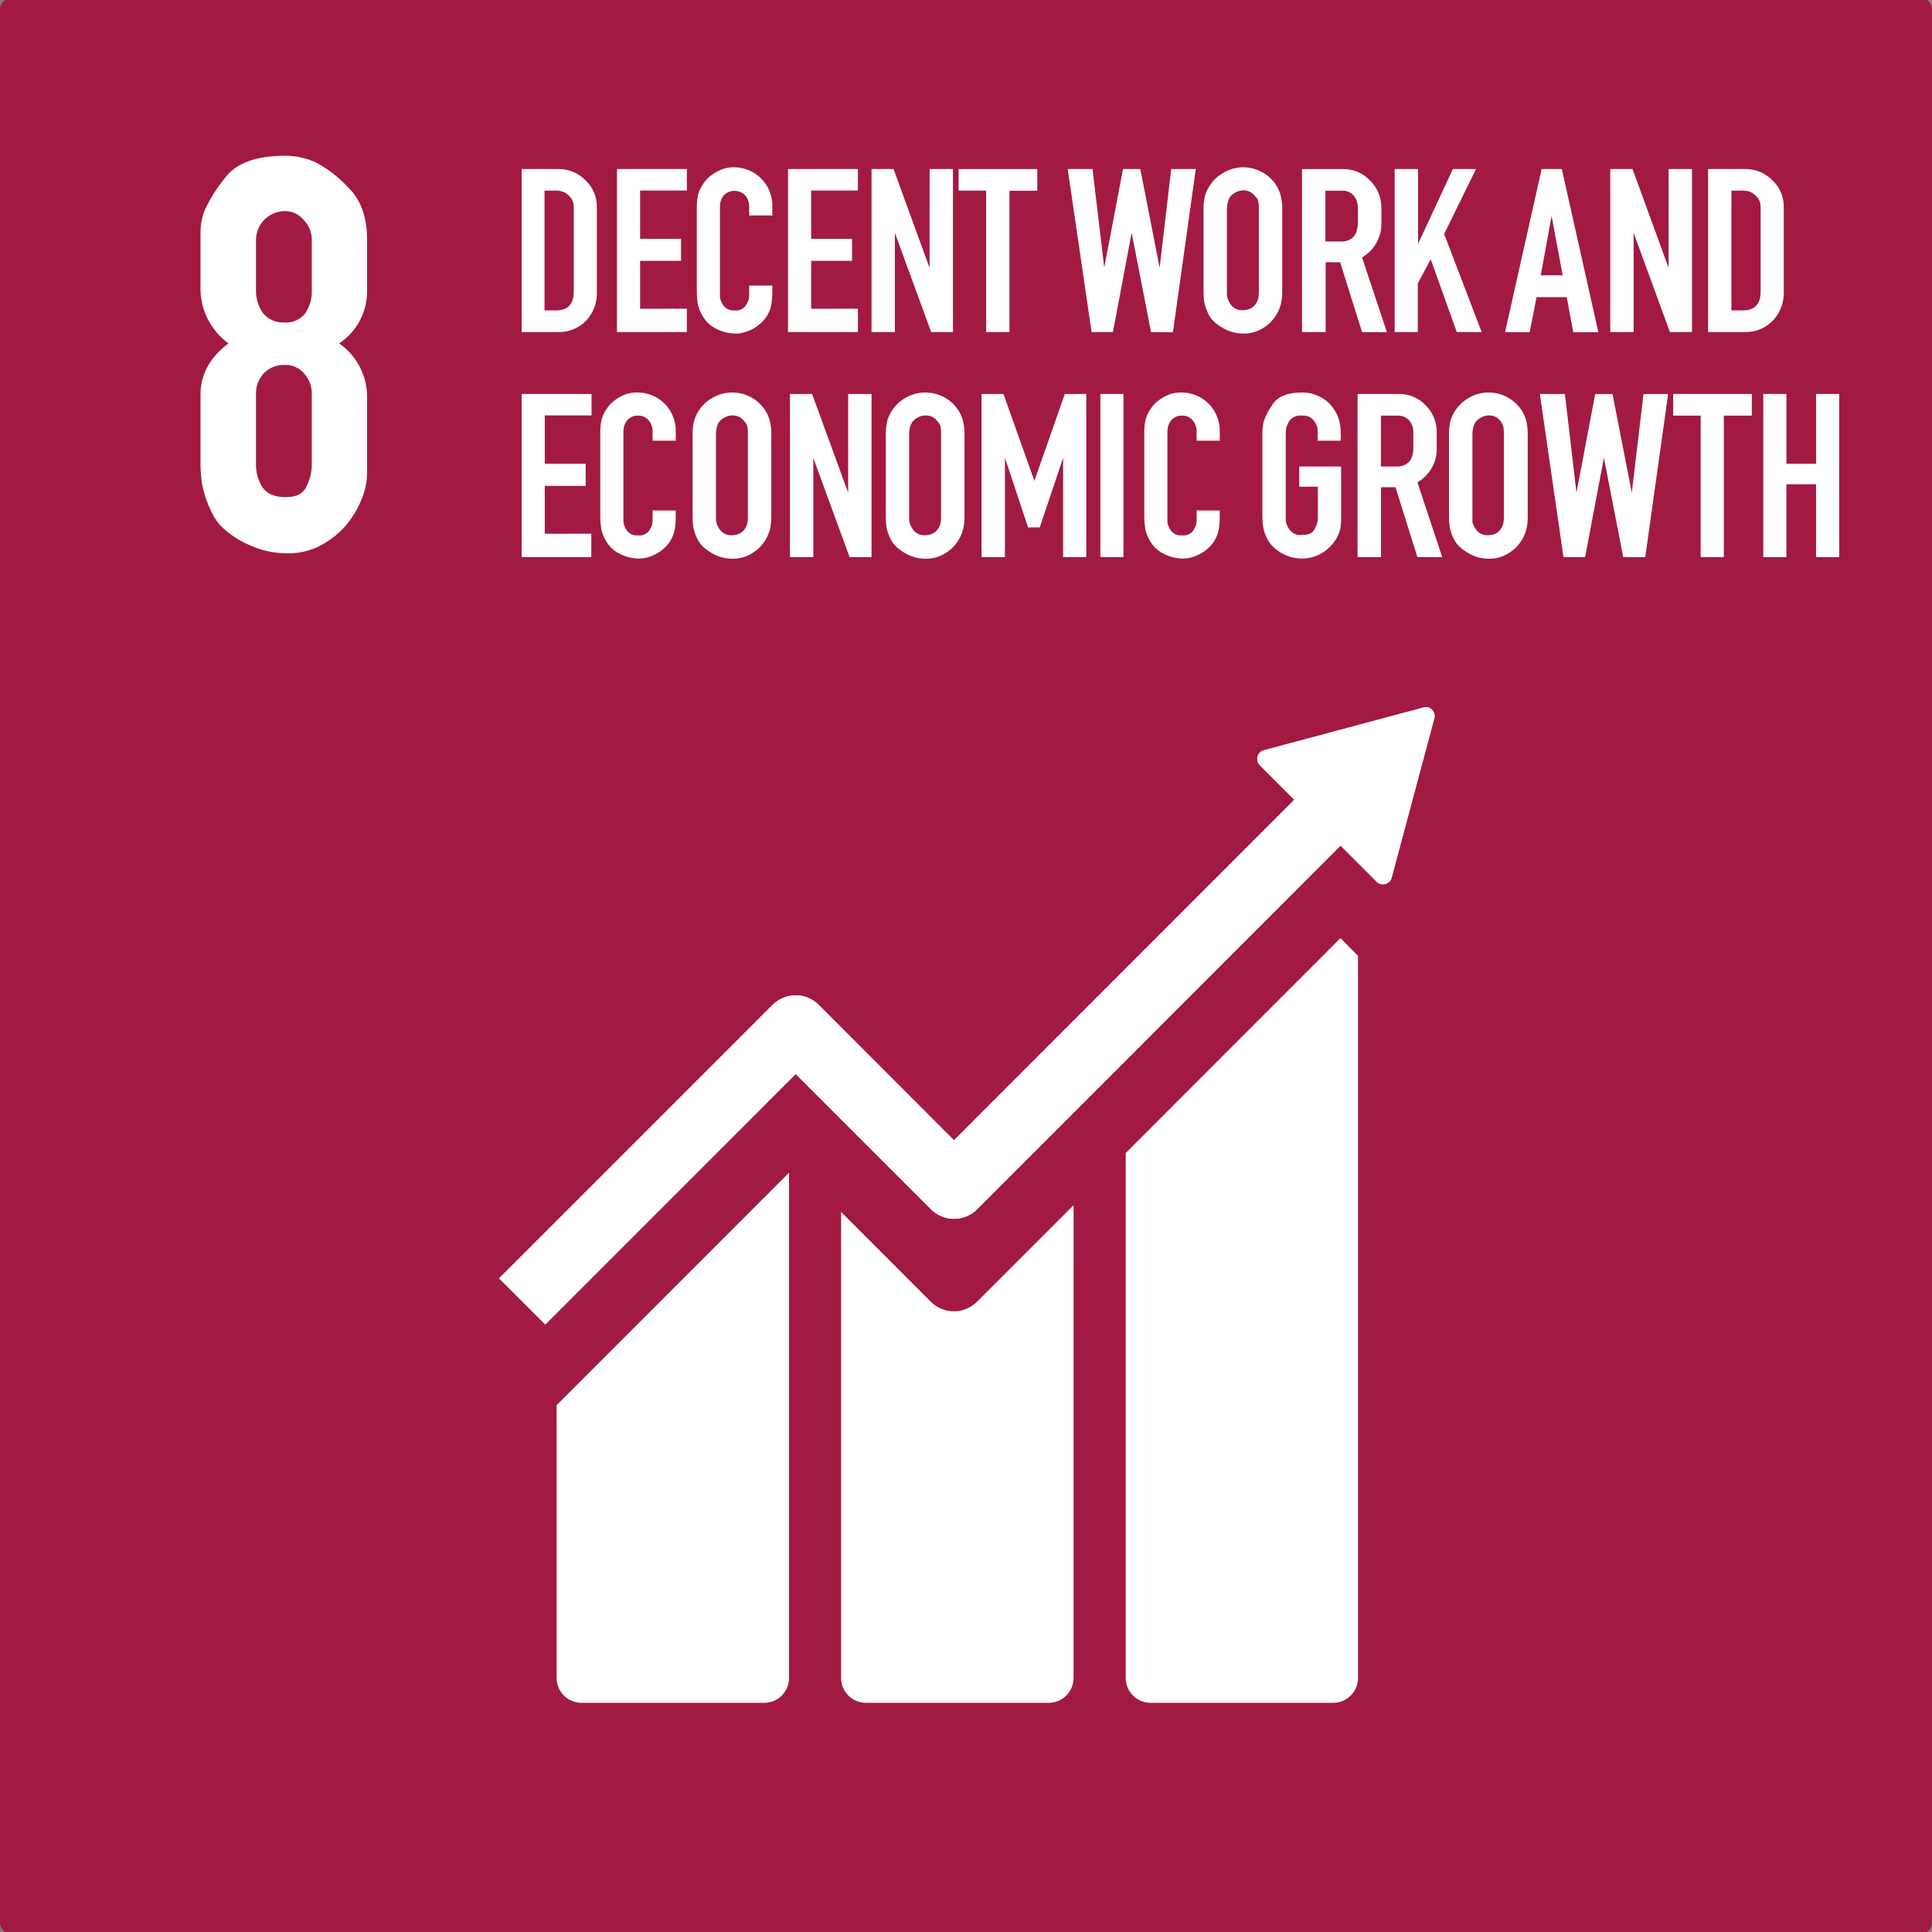 <svg width="120" height="120" viewBox="0 0 120 120" fill="none" xmlns="http://www.w3.org/2000/svg">
<rect x="0" y="0" width="120" height="120" fill="#808080" stroke="none"/>
<g clip-path="url(#clip0_3073_42537)">
<path fill-rule="evenodd" clip-rule="evenodd" d="M0.669 -0.1H119.331C119.419 -0.1 119.506 -0.082 119.588 -0.048C119.669 -0.015 119.743 0.035 119.805 0.097C119.867 0.16 119.916 0.234 119.95 0.315C119.983 0.397 120 0.484 120 0.572V119.426C120 119.514 119.983 119.602 119.95 119.683C119.916 119.765 119.867 119.839 119.805 119.901C119.743 119.964 119.669 120.013 119.588 120.047C119.506 120.081 119.419 120.098 119.331 120.098H0.669C0.581 120.098 0.494 120.081 0.412 120.047C0.331 120.013 0.257 119.964 0.195 119.901C0.133 119.839 0.084 119.765 0.05 119.683C0.017 119.602 -0 119.514 6.72708e-06 119.426V0.572C-0 0.484 0.017 0.397 0.05 0.315C0.084 0.234 0.133 0.16 0.195 0.097C0.257 0.035 0.331 -0.015 0.412 -0.048C0.494 -0.082 0.581 -0.1 0.669 -0.1Z" fill="#A21A42"/>
<path d="M34.686 10.5C34.998 10.496 35.308 10.555 35.596 10.675C35.885 10.794 36.146 10.972 36.363 11.196C36.592 11.408 36.773 11.666 36.896 11.953C37.018 12.24 37.079 12.549 37.074 12.861V18.114C37.088 18.448 37.035 18.78 36.919 19.093C36.801 19.405 36.623 19.69 36.393 19.932C36.165 20.162 35.891 20.343 35.59 20.462C35.288 20.581 34.965 20.637 34.641 20.625H32.4V10.5H34.686ZM35.637 18.123V12.852C35.639 12.718 35.612 12.585 35.558 12.462C35.504 12.339 35.423 12.23 35.322 12.141C35.224 12.044 35.108 11.968 34.98 11.917C34.852 11.865 34.716 11.84 34.578 11.841H33.822V19.281H34.533C35.271 19.281 35.637 18.9 35.637 18.114V18.123Z" fill="white"/>
<path d="M42.663 19.173V20.625H38.322V10.5H42.663V11.832H39.759V14.832H42.3V16.2H39.759V19.179L42.663 19.173Z" fill="white"/>
<path d="M47.97 18.069C47.973 18.349 47.953 18.628 47.91 18.903C47.865 19.174 47.763 19.432 47.61 19.659C47.511 19.809 47.395 19.946 47.262 20.067C46.982 20.328 46.645 20.519 46.278 20.625C46.098 20.686 45.91 20.718 45.72 20.718C45.288 20.719 44.862 20.616 44.478 20.418C44.148 20.256 43.871 20.005 43.677 19.692C43.524 19.448 43.41 19.18 43.341 18.9C43.3 18.629 43.28 18.355 43.281 18.081V12.852C43.279 12.598 43.304 12.345 43.356 12.096C43.433 11.83 43.556 11.58 43.719 11.355C43.92 11.076 44.184 10.848 44.49 10.689C44.805 10.498 45.165 10.394 45.534 10.389C45.857 10.382 46.179 10.44 46.479 10.56C46.779 10.681 47.051 10.861 47.279 11.091C47.507 11.32 47.686 11.594 47.805 11.894C47.924 12.195 47.98 12.517 47.97 12.84V13.383H46.533V12.852C46.541 12.594 46.455 12.341 46.29 12.141C46.203 12.05 46.099 11.978 45.984 11.928C45.868 11.879 45.744 11.853 45.618 11.853C45.492 11.853 45.368 11.879 45.252 11.928C45.137 11.978 45.033 12.05 44.946 12.141C44.79 12.345 44.709 12.596 44.718 12.852V18.462C44.751 18.648 44.824 18.824 44.931 18.978C45.013 19.083 45.119 19.165 45.241 19.217C45.362 19.27 45.495 19.291 45.627 19.278C45.754 19.296 45.883 19.28 46.002 19.233C46.121 19.185 46.226 19.106 46.305 19.005C46.387 18.883 46.453 18.751 46.503 18.612C46.526 18.493 46.536 18.371 46.533 18.249V17.736H47.97V18.069Z" fill="white"/>
<path d="M53.286 19.173V20.625H48.945V10.5H53.286V11.832H50.382V14.832H52.923V16.2H50.382V19.179L53.286 19.173Z" fill="white"/>
<path d="M57.837 20.625L55.584 14.469V20.625H54.132V10.5H55.5L57.738 16.641V10.5H59.19V20.625H57.837Z" fill="white"/>
<path d="M61.251 20.625V11.838H59.541V10.5H64.428V11.847H62.7V20.625H61.251Z" fill="white"/>
<path d="M71.49 20.625L70.29 14.454L69.126 20.625H67.8L66.318 10.5H67.86L68.586 16.626L69.753 10.5H70.827L72.027 16.626L72.747 10.5H74.274L72.852 20.634L71.49 20.625Z" fill="white"/>
<path d="M75.195 11.445C75.421 11.125 75.722 10.866 76.071 10.689C76.413 10.498 76.798 10.394 77.19 10.389C77.551 10.385 77.907 10.463 78.234 10.617C78.554 10.758 78.838 10.969 79.065 11.235C79.273 11.473 79.428 11.752 79.521 12.054C79.605 12.346 79.645 12.649 79.641 12.954V18.114C79.645 18.384 79.614 18.655 79.551 18.918C79.466 19.233 79.319 19.527 79.118 19.785C78.918 20.043 78.668 20.258 78.384 20.418C78.035 20.62 77.638 20.724 77.235 20.718C77 20.719 76.766 20.688 76.539 20.625C76.323 20.558 76.116 20.468 75.921 20.355C75.736 20.248 75.562 20.122 75.405 19.977C75.273 19.847 75.16 19.699 75.072 19.536C74.948 19.297 74.857 19.043 74.802 18.78C74.767 18.559 74.751 18.337 74.754 18.114V12.957C74.751 12.687 74.782 12.418 74.847 12.156C74.922 11.901 75.04 11.661 75.195 11.445ZM78 12.246C77.917 12.113 77.801 12.004 77.663 11.93C77.525 11.856 77.371 11.819 77.214 11.823C77.033 11.826 76.856 11.878 76.701 11.973C76.56 12.049 76.442 12.162 76.359 12.3C76.301 12.414 76.26 12.536 76.239 12.663C76.22 12.762 76.209 12.862 76.206 12.963V18.282C76.207 18.337 76.213 18.392 76.224 18.447C76.27 18.628 76.351 18.799 76.464 18.948C76.554 19.059 76.671 19.146 76.802 19.201C76.934 19.256 77.078 19.279 77.22 19.266C77.39 19.268 77.558 19.226 77.706 19.143C77.836 19.073 77.945 18.969 78.021 18.843C78.085 18.741 78.131 18.63 78.159 18.513C78.182 18.382 78.192 18.249 78.189 18.117V12.957C78.194 12.815 78.184 12.673 78.159 12.534C78.138 12.421 78.085 12.317 78.006 12.234L78 12.246Z" fill="white"/>
<path d="M80.871 20.625V10.501H83.4C83.713 10.494 84.024 10.553 84.313 10.672C84.602 10.792 84.863 10.971 85.08 11.197C85.31 11.416 85.493 11.681 85.617 11.974C85.741 12.267 85.803 12.582 85.8 12.9V13.839C85.812 14.273 85.707 14.701 85.496 15.079C85.285 15.457 84.975 15.771 84.6 15.988L86.142 20.628H84.6L83.238 16.288H82.338V20.625H80.871ZM84.093 14.682C84.183 14.573 84.246 14.443 84.276 14.305C84.317 14.152 84.337 13.995 84.336 13.836V12.9C84.348 12.625 84.256 12.355 84.078 12.145C83.987 12.043 83.875 11.963 83.749 11.911C83.624 11.859 83.488 11.836 83.352 11.845H82.323V15.001H83.337C83.478 15.004 83.619 14.978 83.749 14.923C83.88 14.868 83.997 14.786 84.093 14.682Z" fill="white"/>
<path d="M90.483 20.625L88.866 16.104L88.062 17.604V20.625H86.625V10.5H88.077V15.15L90.24 10.5H91.677L89.7 14.532L92.028 20.625H90.483Z" fill="white"/>
<path d="M93.483 20.625L95.754 10.5H97.008L99.276 20.634H97.719L97.311 18.456H95.436L95.01 20.634L93.483 20.625ZM95.7 17.1H97.062L96.372 13.41L95.7 17.1Z" fill="white"/>
<path d="M103.722 20.625L101.469 14.469V20.625H100.017V10.5H101.4L103.641 16.641V10.5H105.093V20.625H103.722Z" fill="white"/>
<path d="M108.402 10.5C108.715 10.496 109.025 10.555 109.314 10.675C109.603 10.795 109.864 10.972 110.082 11.196C110.311 11.408 110.492 11.666 110.615 11.953C110.737 12.24 110.798 12.549 110.793 12.861V18.114C110.805 18.448 110.75 18.781 110.631 19.093C110.512 19.406 110.331 19.691 110.1 19.932C109.871 20.163 109.597 20.343 109.295 20.463C108.993 20.582 108.67 20.637 108.345 20.625H106.092V10.5H108.402ZM109.356 18.123V12.852C109.358 12.718 109.331 12.584 109.276 12.461C109.221 12.338 109.14 12.229 109.038 12.141C108.941 12.045 108.825 11.968 108.698 11.917C108.57 11.865 108.434 11.84 108.297 11.841H107.541V19.281H108.252C108.988 19.281 109.356 18.892 109.356 18.114V18.123Z" fill="white"/>
<path d="M36.726 33.151V34.603H32.4V24.469H36.741V25.801H33.837V28.801H36.378V30.178H33.837V33.157L36.726 33.151Z" fill="white"/>
<path d="M41.97 32.046C41.974 32.324 41.954 32.602 41.91 32.877C41.865 33.147 41.763 33.405 41.61 33.633C41.512 33.783 41.395 33.92 41.262 34.041C41.125 34.169 40.972 34.281 40.809 34.374C40.641 34.467 40.464 34.544 40.281 34.602C40.1 34.66 39.91 34.691 39.72 34.692C39.289 34.694 38.864 34.59 38.481 34.392C38.15 34.23 37.872 33.978 37.677 33.666C37.522 33.414 37.41 33.139 37.347 32.85C37.304 32.58 37.283 32.307 37.284 32.034V26.826C37.282 26.572 37.308 26.318 37.362 26.07C37.439 25.803 37.562 25.553 37.725 25.329C37.926 25.049 38.191 24.821 38.496 24.663C38.812 24.476 39.173 24.378 39.54 24.378C39.863 24.369 40.184 24.427 40.484 24.547C40.784 24.668 41.056 24.848 41.284 25.077C41.512 25.306 41.691 25.58 41.809 25.88C41.928 26.181 41.983 26.503 41.973 26.826V27.372H40.536V26.826C40.544 26.568 40.458 26.315 40.296 26.115C40.214 26.015 40.11 25.935 39.991 25.883C39.873 25.831 39.744 25.808 39.615 25.815C39.489 25.811 39.363 25.836 39.247 25.888C39.132 25.94 39.03 26.017 38.949 26.115C38.794 26.319 38.714 26.57 38.721 26.826V32.439C38.756 32.623 38.829 32.797 38.934 32.952C39.015 33.057 39.122 33.139 39.243 33.192C39.365 33.244 39.498 33.265 39.63 33.252C39.758 33.27 39.888 33.254 40.007 33.206C40.127 33.158 40.231 33.08 40.311 32.979C40.394 32.858 40.46 32.725 40.506 32.586C40.529 32.466 40.539 32.344 40.536 32.223V31.71H41.973L41.97 32.046Z" fill="white"/>
<path d="M43.458 25.42C43.685 25.102 43.986 24.843 44.334 24.664C44.678 24.478 45.062 24.38 45.453 24.379C45.814 24.375 46.172 24.45 46.5 24.601C46.819 24.744 47.103 24.956 47.331 25.222C47.54 25.458 47.695 25.737 47.787 26.038C47.87 26.331 47.911 26.634 47.907 26.938V32.101C47.911 32.371 47.881 32.64 47.817 32.902C47.732 33.217 47.585 33.512 47.384 33.769C47.184 34.027 46.934 34.242 46.65 34.402C46.302 34.606 45.904 34.709 45.501 34.702C45.266 34.703 45.032 34.673 44.805 34.612C44.59 34.543 44.383 34.452 44.187 34.339C44.002 34.233 43.828 34.106 43.671 33.961C43.539 33.832 43.427 33.684 43.338 33.523C43.214 33.285 43.123 33.03 43.068 32.767C43.033 32.547 43.017 32.324 43.02 32.101V26.935C43.017 26.664 43.048 26.394 43.113 26.131C43.19 25.877 43.307 25.637 43.461 25.42H43.458ZM46.269 26.224C46.186 26.091 46.07 25.983 45.932 25.908C45.794 25.834 45.639 25.797 45.483 25.801C45.301 25.804 45.124 25.857 44.97 25.954C44.827 26.026 44.706 26.136 44.622 26.272C44.563 26.386 44.522 26.509 44.502 26.635C44.483 26.734 44.472 26.834 44.469 26.935V32.257C44.469 32.313 44.475 32.37 44.487 32.425C44.533 32.605 44.614 32.775 44.727 32.923C44.817 33.034 44.933 33.122 45.065 33.177C45.197 33.233 45.34 33.255 45.483 33.241C45.653 33.245 45.821 33.203 45.969 33.121C46.098 33.049 46.207 32.946 46.287 32.821C46.349 32.718 46.395 32.605 46.422 32.488C46.445 32.358 46.455 32.227 46.452 32.095V26.935C46.458 26.792 46.447 26.65 46.422 26.509C46.401 26.396 46.348 26.292 46.269 26.209V26.224Z" fill="white"/>
<path d="M52.77 34.603L50.517 28.447V34.603H49.065V24.469H50.439L52.68 30.601V24.469H54.132V34.603H52.77Z" fill="white"/>
<path d="M55.455 25.42C55.684 25.102 55.986 24.843 56.334 24.664C56.678 24.478 57.062 24.38 57.453 24.379C57.814 24.375 58.172 24.451 58.5 24.601C58.819 24.744 59.103 24.956 59.331 25.222C59.539 25.459 59.693 25.737 59.784 26.038C59.869 26.331 59.91 26.634 59.907 26.938V32.101C59.911 32.371 59.88 32.64 59.814 32.902C59.729 33.217 59.582 33.511 59.382 33.769C59.182 34.026 58.934 34.241 58.65 34.402C58.302 34.605 57.904 34.709 57.501 34.702C57.266 34.703 57.032 34.673 56.805 34.612C56.589 34.543 56.381 34.452 56.184 34.339C55.999 34.233 55.827 34.106 55.671 33.961C55.539 33.832 55.427 33.684 55.338 33.523C55.213 33.285 55.121 33.03 55.065 32.767C55.033 32.547 55.018 32.324 55.02 32.101V26.935C55.016 26.664 55.047 26.394 55.11 26.131C55.189 25.878 55.306 25.638 55.458 25.42H55.455ZM58.269 26.224C58.186 26.091 58.07 25.982 57.932 25.908C57.794 25.834 57.639 25.797 57.483 25.801C57.301 25.804 57.124 25.857 56.97 25.954C56.827 26.026 56.706 26.136 56.622 26.272C56.562 26.386 56.52 26.508 56.499 26.635C56.482 26.734 56.472 26.834 56.469 26.935V32.257C56.47 32.313 56.475 32.37 56.484 32.425C56.531 32.605 56.614 32.775 56.727 32.923C56.816 33.035 56.932 33.123 57.065 33.178C57.197 33.234 57.34 33.255 57.483 33.241C57.652 33.245 57.819 33.203 57.966 33.121C58.097 33.051 58.206 32.947 58.284 32.821C58.348 32.719 58.395 32.606 58.422 32.488C58.443 32.358 58.453 32.227 58.452 32.095V26.935C58.456 26.792 58.446 26.65 58.422 26.509C58.398 26.397 58.345 26.294 58.269 26.209V26.224Z" fill="white"/>
<path d="M66.033 34.603V28.432L64.581 32.758H63.855L62.418 28.432V34.603H60.966V24.469H62.325L64.248 29.869L66.138 24.469H67.47V34.603H66.033Z" fill="white"/>
<path d="M68.346 34.603V24.469H69.78V34.603H68.346Z" fill="white"/>
<path d="M75.759 32.046C75.763 32.324 75.743 32.602 75.699 32.877C75.655 33.148 75.553 33.406 75.399 33.633C75.301 33.783 75.184 33.92 75.051 34.041C74.914 34.169 74.761 34.281 74.598 34.374C74.43 34.468 74.253 34.544 74.07 34.602C73.889 34.66 73.7 34.691 73.509 34.692C73.078 34.694 72.653 34.59 72.27 34.392C71.939 34.23 71.661 33.978 71.466 33.666C71.311 33.414 71.199 33.139 71.136 32.85C71.093 32.58 71.072 32.307 71.073 32.034V26.826C71.07 26.572 71.097 26.318 71.151 26.07C71.228 25.803 71.351 25.553 71.514 25.329C71.715 25.049 71.98 24.821 72.285 24.663C72.601 24.476 72.962 24.378 73.329 24.378C73.652 24.369 73.973 24.427 74.273 24.547C74.573 24.668 74.846 24.848 75.073 25.077C75.301 25.306 75.48 25.58 75.598 25.88C75.717 26.181 75.772 26.503 75.762 26.826V27.372H74.325V26.826C74.332 26.568 74.247 26.315 74.085 26.115C74.003 26.015 73.899 25.935 73.78 25.883C73.662 25.831 73.533 25.808 73.404 25.815C73.278 25.811 73.152 25.836 73.036 25.888C72.921 25.94 72.819 26.017 72.738 26.115C72.583 26.319 72.503 26.57 72.51 26.826V32.439C72.545 32.623 72.618 32.797 72.723 32.952C72.804 33.057 72.91 33.139 73.032 33.192C73.154 33.244 73.287 33.265 73.419 33.252C73.546 33.27 73.677 33.254 73.796 33.206C73.915 33.158 74.02 33.08 74.1 32.979C74.183 32.858 74.249 32.725 74.295 32.586C74.318 32.466 74.328 32.344 74.325 32.223V31.71H75.762L75.759 32.046Z" fill="white"/>
<path d="M82.941 33.544C82.718 33.898 82.408 34.189 82.041 34.39C81.674 34.593 81.26 34.697 80.841 34.69C80.452 34.689 80.068 34.595 79.722 34.417C79.399 34.26 79.116 34.034 78.891 33.754C78.711 33.507 78.578 33.23 78.498 32.935C78.435 32.632 78.405 32.323 78.408 32.014V26.95C78.408 26.696 78.433 26.443 78.483 26.194C78.617 25.811 78.805 25.45 79.041 25.12C79.357 24.624 79.972 24.377 80.886 24.379C81.283 24.376 81.674 24.474 82.023 24.664C82.345 24.83 82.621 25.075 82.824 25.375C82.998 25.609 83.122 25.877 83.187 26.161C83.249 26.419 83.279 26.684 83.277 26.95V27.373H81.84V26.95C81.845 26.879 81.845 26.808 81.84 26.737C81.84 26.677 81.835 26.616 81.825 26.557C81.781 26.395 81.703 26.245 81.597 26.116C81.513 26.011 81.404 25.928 81.28 25.875C81.156 25.823 81.02 25.803 80.886 25.816C80.74 25.794 80.591 25.811 80.454 25.863C80.316 25.916 80.194 26.003 80.1 26.116C80.007 26.262 79.937 26.421 79.89 26.587C79.868 26.702 79.858 26.818 79.86 26.935V32.257C79.858 32.318 79.863 32.38 79.875 32.44C79.923 32.608 79.999 32.766 80.1 32.908C80.189 33.024 80.308 33.114 80.443 33.17C80.578 33.226 80.726 33.245 80.871 33.226C81.264 33.226 81.516 33.121 81.627 32.908C81.678 32.82 81.724 32.729 81.765 32.635C81.792 32.567 81.812 32.497 81.825 32.425C81.845 32.366 81.856 32.304 81.855 32.242V30.232H80.7V28.975H83.301V32.017C83.301 32.227 83.301 32.41 83.286 32.56C83.279 32.688 83.258 32.814 83.226 32.938C83.196 33.048 83.155 33.155 83.103 33.256C83.059 33.359 83.009 33.459 82.953 33.556L82.941 33.544Z" fill="white"/>
<path d="M84.321 34.603V24.469H86.862C87.175 24.462 87.486 24.52 87.775 24.64C88.065 24.76 88.326 24.939 88.542 25.165C88.769 25.387 88.948 25.653 89.067 25.947C89.187 26.24 89.245 26.555 89.238 26.872V27.811C89.252 28.245 89.148 28.674 88.937 29.052C88.725 29.431 88.415 29.744 88.038 29.959L89.58 34.603H88.038L86.676 30.262H85.776V34.603H84.321ZM87.543 28.657C87.633 28.547 87.696 28.418 87.726 28.279C87.767 28.127 87.787 27.969 87.786 27.811V26.872C87.798 26.597 87.706 26.327 87.528 26.116C87.438 26.015 87.325 25.935 87.2 25.883C87.074 25.831 86.938 25.808 86.802 25.816H85.773V28.975H86.787C86.928 28.979 87.069 28.953 87.199 28.898C87.33 28.843 87.447 28.761 87.543 28.657Z" fill="white"/>
<path d="M90.444 25.42C90.671 25.102 90.972 24.842 91.32 24.664C91.664 24.478 92.048 24.38 92.439 24.379C92.799 24.376 93.156 24.453 93.483 24.604C93.802 24.747 94.086 24.959 94.314 25.225C94.523 25.461 94.678 25.739 94.77 26.041C94.852 26.334 94.892 26.637 94.89 26.941V32.101C94.894 32.371 94.864 32.64 94.8 32.902C94.715 33.217 94.567 33.512 94.367 33.769C94.167 34.027 93.917 34.242 93.633 34.402C93.285 34.605 92.887 34.709 92.484 34.702C92.249 34.703 92.015 34.672 91.788 34.612C91.573 34.544 91.365 34.452 91.17 34.339C90.985 34.232 90.811 34.106 90.654 33.961C90.522 33.832 90.41 33.684 90.321 33.523C90.197 33.285 90.106 33.03 90.051 32.767C90.015 32.547 89.998 32.324 90 32.101V26.935C89.996 26.664 90.027 26.394 90.093 26.131C90.169 25.877 90.287 25.636 90.441 25.42H90.444ZM93.255 26.224C93.172 26.091 93.056 25.982 92.918 25.908C92.78 25.834 92.626 25.797 92.469 25.801C92.287 25.804 92.11 25.857 91.956 25.954C91.813 26.026 91.692 26.136 91.608 26.272C91.549 26.386 91.508 26.508 91.488 26.635C91.469 26.734 91.458 26.834 91.455 26.935V32.257C91.451 32.313 91.451 32.369 91.455 32.425C91.504 32.605 91.586 32.774 91.698 32.923C91.788 33.034 91.904 33.121 92.036 33.177C92.168 33.233 92.311 33.255 92.454 33.241C92.624 33.245 92.791 33.203 92.94 33.121C93.064 33.048 93.167 32.945 93.24 32.821C93.304 32.718 93.351 32.606 93.378 32.488C93.401 32.358 93.411 32.227 93.408 32.095V26.935C93.413 26.792 93.403 26.649 93.378 26.509C93.356 26.397 93.303 26.293 93.225 26.209L93.255 26.224Z" fill="white"/>
<path d="M100.821 34.603L99.621 28.432L98.454 34.603H97.11L95.643 24.469H97.2L97.917 30.601L99.081 24.475H100.155L101.355 30.601L102.081 24.475H103.611L102.189 34.609L100.821 34.603Z" fill="white"/>
<path d="M105.633 34.603V25.816H103.923V24.469H108.81V25.816H107.07V34.603H105.633Z" fill="white"/>
<path d="M109.521 34.603V24.469H110.958V28.801H112.8V24.469H114.237V34.603H112.8V30.079H110.955V34.603H109.521Z" fill="white"/>
<path d="M22.8 29.145V29.4C22.791 29.974 22.668 30.54 22.437 31.065C22.189 31.66 21.849 32.211 21.429 32.7C20.986 33.189 20.458 33.596 19.872 33.9C19.267 34.212 18.596 34.373 17.916 34.368H17.808C17.293 34.367 16.782 34.294 16.287 34.152C15.81 34.008 15.349 33.814 14.913 33.573C14.524 33.347 14.16 33.081 13.827 32.778C13.538 32.499 13.305 32.167 13.14 31.8C12.875 31.272 12.681 30.713 12.561 30.135C12.489 29.679 12.453 29.219 12.453 28.758V24.513C12.453 23.259 13.032 22.197 14.19 21.327C13.629 20.918 13.176 20.378 12.873 19.753C12.57 19.128 12.426 18.439 12.453 17.745V14.487C12.448 14.005 12.534 13.527 12.705 13.077C13.047 12.335 13.485 11.641 14.007 11.013C14.685 10.119 15.928 9.672 17.736 9.672C18.399 9.676 19.053 9.824 19.653 10.107C20.415 10.519 21.1 11.058 21.681 11.7C22.427 12.448 22.8 13.51 22.8 14.886V18C22.817 18.657 22.666 19.307 22.363 19.89C22.059 20.472 21.611 20.968 21.063 21.33C21.616 21.713 22.064 22.227 22.367 22.827C22.671 23.427 22.819 24.093 22.8 24.765V29.145ZM17.664 13.113C17.198 13.122 16.753 13.312 16.424 13.643C16.095 13.974 15.907 14.419 15.9 14.886V18C15.888 18.516 16.04 19.023 16.332 19.449C16.489 19.64 16.689 19.793 16.916 19.893C17.142 19.994 17.389 20.04 17.637 20.028C17.882 20.051 18.129 20.014 18.356 19.919C18.583 19.824 18.783 19.675 18.939 19.485C19.241 19.05 19.391 18.528 19.365 18V14.886C19.365 14.425 19.183 13.983 18.858 13.656C18.713 13.481 18.53 13.341 18.323 13.247C18.117 13.153 17.891 13.107 17.664 13.113ZM17.664 22.668C17.421 22.66 17.178 22.704 16.954 22.797C16.729 22.891 16.527 23.032 16.362 23.211C16.044 23.568 15.878 24.035 15.9 24.513V28.746C15.876 29.295 16.023 29.839 16.323 30.3C16.615 30.686 17.086 30.879 17.736 30.879C18.386 30.879 18.808 30.679 19.002 30.279C19.253 29.812 19.378 29.288 19.365 28.758V24.513C19.387 24.035 19.22 23.567 18.9 23.211C18.753 23.03 18.564 22.886 18.35 22.791C18.137 22.697 17.903 22.655 17.67 22.668H17.664Z" fill="white"/>
<path d="M88.557 43.93C88.505 43.927 88.454 43.933 88.404 43.948L78.504 46.6C78.409 46.625 78.322 46.674 78.253 46.743C78.183 46.813 78.133 46.899 78.108 46.994C78.082 47.089 78.083 47.189 78.109 47.283C78.134 47.378 78.185 47.464 78.255 47.533L80.394 49.672L59.253 70.828L50.853 62.413C50.472 62.034 49.957 61.822 49.42 61.822C48.884 61.822 48.369 62.034 47.988 62.413L30.999 79.402L33.867 82.267L49.422 66.709L57.822 75.109C58.202 75.489 58.718 75.703 59.256 75.703C59.794 75.703 60.31 75.489 60.69 75.109L83.262 52.522L85.503 54.763C85.556 54.816 85.618 54.857 85.688 54.886C85.757 54.914 85.83 54.928 85.905 54.928C86.026 54.927 86.144 54.886 86.24 54.812C86.336 54.738 86.404 54.634 86.436 54.517L89.088 44.617C89.111 44.535 89.114 44.45 89.098 44.366C89.082 44.283 89.047 44.205 88.996 44.137C88.945 44.07 88.879 44.015 88.804 43.977C88.728 43.939 88.645 43.919 88.56 43.918L88.557 43.93ZM83.259 58.267L69.921 71.614V104.221C69.921 104.424 69.96 104.626 70.038 104.813C70.116 105.001 70.23 105.172 70.374 105.315C70.518 105.459 70.688 105.573 70.876 105.65C71.064 105.727 71.266 105.767 71.469 105.766H82.8C83.003 105.767 83.205 105.727 83.393 105.65C83.581 105.573 83.751 105.459 83.895 105.315C84.039 105.172 84.153 105.001 84.231 104.813C84.309 104.626 84.348 104.424 84.348 104.221V59.368L83.259 58.267ZM49.008 72.838L34.572 87.277V104.221C34.572 104.424 34.611 104.626 34.689 104.813C34.767 105.001 34.881 105.172 35.025 105.315C35.169 105.459 35.339 105.573 35.527 105.65C35.715 105.727 35.917 105.767 36.12 105.766H47.463C47.666 105.766 47.867 105.727 48.055 105.649C48.242 105.572 48.413 105.458 48.556 105.314C48.7 105.171 48.814 105 48.891 104.813C48.969 104.625 49.008 104.424 49.008 104.221V72.838ZM66.684 74.854L60.684 80.854C60.304 81.234 59.788 81.448 59.25 81.448C58.712 81.448 58.196 81.234 57.816 80.854L52.242 75.277V104.221C52.242 104.424 52.281 104.626 52.359 104.813C52.437 105.001 52.551 105.172 52.695 105.315C52.839 105.459 53.009 105.573 53.197 105.65C53.385 105.727 53.587 105.767 53.79 105.766H65.136C65.339 105.766 65.54 105.727 65.728 105.649C65.915 105.572 66.086 105.458 66.229 105.314C66.373 105.171 66.487 105 66.564 104.813C66.642 104.625 66.681 104.424 66.681 104.221L66.684 74.854Z" fill="white"/>
<path d="M88.557 43.93C88.505 43.927 88.454 43.933 88.404 43.948L78.504 46.6C78.409 46.625 78.322 46.674 78.253 46.743C78.183 46.813 78.133 46.899 78.108 46.994C78.082 47.089 78.083 47.189 78.109 47.283C78.134 47.378 78.185 47.464 78.255 47.533L80.394 49.672L59.253 70.828L50.853 62.413C50.472 62.034 49.957 61.822 49.42 61.822C48.884 61.822 48.369 62.034 47.988 62.413L30.999 79.402L33.867 82.267L49.422 66.709L57.822 75.109C58.202 75.489 58.718 75.703 59.256 75.703C59.794 75.703 60.31 75.489 60.69 75.109L83.262 52.522L85.503 54.763C85.556 54.816 85.618 54.857 85.688 54.886C85.757 54.914 85.83 54.928 85.905 54.928C86.026 54.927 86.144 54.886 86.24 54.812C86.336 54.738 86.404 54.634 86.436 54.517L89.088 44.617C89.111 44.535 89.114 44.45 89.098 44.366C89.082 44.283 89.047 44.205 88.996 44.137C88.945 44.07 88.879 44.015 88.804 43.977C88.728 43.939 88.645 43.919 88.56 43.918L88.557 43.93Z" fill="white"/>
</g>
<defs>
<clipPath id="clip0_3073_42537">
<rect width="120" height="120" fill="white"/>
</clipPath>
</defs>
</svg>
